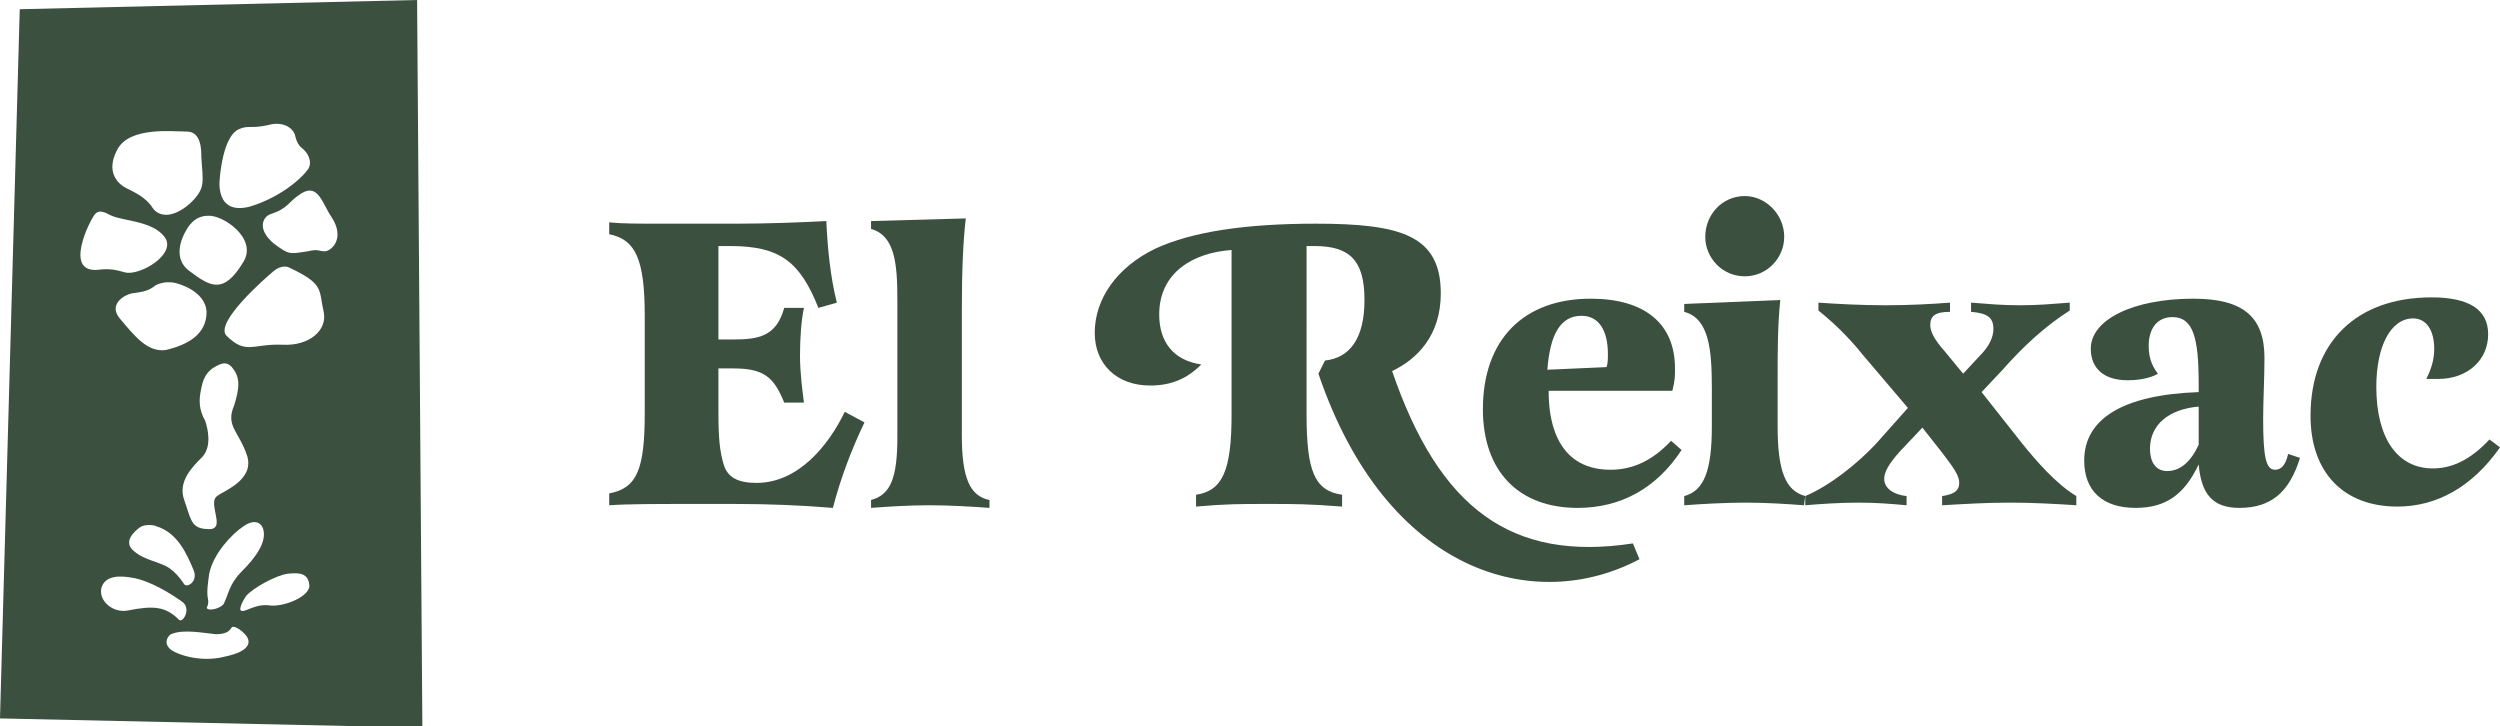 <?xml version="1.0" encoding="utf-8"?>
<!-- Generator: Adobe Illustrator 24.0.0, SVG Export Plug-In . SVG Version: 6.00 Build 0)  -->
<svg version="1.1" id="Capa_1" xmlns="http://www.w3.org/2000/svg" xmlns:xlink="http://www.w3.org/1999/xlink" x="0px" y="0px"
	 viewBox="0 0 190 55.2" style="enable-background:new 0 0 190 55.2;" xml:space="preserve">
<style type="text/css">
	.st0{fill:none;}
	.st1{fill:#3C503F;}
</style>
<g>
	<path class="st0" d="M163.4,34.1c0,1.2,0.4,1.7,1.3,1.7c1,0,1.8-0.7,2.4-2v-2.9C164.8,31,163.4,32.2,163.4,34.1z"/>
	<path class="st0" d="M122.3,26.9c0-1.8-0.8-2.9-2-2.9c-1.6,0-2.4,1.4-2.5,4.2l4.5-0.2C122.2,27.7,122.3,27.4,122.3,26.9z"/>
	<path class="st1" d="M57.5,36.7c-1.4,0-2.2-0.4-2.5-1.4c-0.3-1-0.4-2-0.4-4V28h1.1c2.3,0,3.1,0.6,3.9,2.6h1.5
		c-0.1-0.8-0.3-2.2-0.3-3.6c0-1.3,0.1-2.7,0.3-3.6h-1.5c-0.6,2.2-2,2.4-3.9,2.4h-1.1v-7.1h0.9c3.8,0,5.3,1.2,6.7,4.7l1.4-0.4
		c-0.5-2-0.7-4.1-0.8-6.2c-2,0.1-4.3,0.2-7,0.2h-5.2c-2.2,0-3.3,0-4.3-0.1v0.9c2,0.4,2.7,1.9,2.7,6.2v7.4c0,4.3-0.6,5.7-2.7,6.1v0.9
		c1.4-0.1,3.8-0.1,5.7-0.1h3.9c2.5,0,5,0.1,7.4,0.3c0.6-2.3,1.4-4.4,2.4-6.5l-1.5-0.8C63,33.8,60.7,36.7,57.5,36.7z"/>
	<path class="st1" d="M73.1,33.1v-9.5c0-3.1,0.1-5.3,0.3-7l-7.2,0.2v0.6c1.8,0.5,2,2.6,2,5.4v10.4c0,3.1-0.5,4.4-2,4.8v0.6
		c1.3-0.1,2.9-0.2,4.4-0.2c1.5,0,3.3,0.1,4.6,0.2V38C73.7,37.7,73.1,36.3,73.1,33.1z"/>
	<path class="st1" d="M122.4,35.7c-4.4,0-4.7-4.3-4.7-5.9c0,0,0-0.1,0-0.1h9.4c0.2-0.8,0.2-1.1,0.2-1.7c0-3.4-2.3-5.3-6.4-5.3
		c-5.1,0-8.2,3.1-8.2,8.4c0,4.7,2.7,7.5,7.2,7.5c3.3,0,6-1.5,7.9-4.4l-0.8-0.7C125.6,35,124.1,35.7,122.4,35.7z M120.2,24
		c1.3,0,2,1.1,2,2.9c0,0.4,0,0.7-0.1,1l-4.5,0.2C117.8,25.4,118.6,24,120.2,24z"/>
	<path class="st1" d="M137.2,38.3L137.2,38.3C137.2,38.3,137.2,38.3,137.2,38.3C137.2,38.3,137.2,38.3,137.2,38.3z"/>
	<path class="st1" d="M132.6,21c1.7,0,3-1.4,3-3c0-1.7-1.4-3.1-3-3.1c-1.7,0-3,1.4-3,3.1C129.6,19.6,130.9,21,132.6,21z"/>
	<path class="st1" d="M137.2,37.7L137.2,37.7c-1.5-0.4-2.1-1.9-2.1-5.3v-3.5c0-2.3,0-4.1,0.2-6.1l-7.3,0.3v0.6
		c1.9,0.5,2.1,2.9,2.1,5.8v2.9c0,3.4-0.6,4.9-2.1,5.3v0.7c1.4-0.1,3.1-0.2,4.7-0.2c1.5,0,3.1,0.1,4.4,0.2L137.2,37.7
		C137.2,37.7,137.2,37.7,137.2,37.7z"/>
	<path class="st1" d="M137.2,38.3C137.2,38.3,137.2,38.3,137.2,38.3C137.2,38.3,137.2,38.3,137.2,38.3L137.2,38.3z"/>
	<path class="st1" d="M153.6,33.6l-3-3.8l1.6-1.7c1.5-1.7,3.2-3.3,5.1-4.5v-0.6c-1.4,0.1-2.3,0.2-3.8,0.2c-1.4,0-2.4-0.1-3.7-0.2
		v0.7c1.2,0.1,1.7,0.4,1.7,1.3c0,0.6-0.3,1.3-1,2l-1.3,1.4l-1.4-1.7c-0.8-0.9-1.1-1.5-1.1-2c0-0.7,0.4-1,1.5-1v-0.7
		c-1.3,0.1-3,0.2-4.9,0.2c-1.8,0-3.7-0.1-5.1-0.2v0.6c1,0.8,2.2,1.9,3.4,3.4L145,31l-2.4,2.7c-1.4,1.5-3.5,3.2-5.4,4v0.7
		c1.2-0.1,2.6-0.2,4-0.2c1.5,0,2.6,0.1,3.7,0.2v-0.7c-1-0.1-1.7-0.6-1.7-1.3c0-0.5,0.3-1.1,1.2-2.1l1.7-1.8l1.5,1.9
		c1,1.3,1.3,1.8,1.3,2.3c0,0.7-0.6,0.9-1.3,1v0.7c1.8-0.1,3.3-0.2,5.2-0.2c1.7,0,3.5,0.1,5,0.2v-0.7
		C156.3,36.8,154.8,35.1,153.6,33.6z"/>
	<path class="st1" d="M137.2,37.7v0.7c0,0,0,0,0,0c0,0,0,0,0,0L137.2,37.7C137.2,37.7,137.2,37.7,137.2,37.7z"/>
	<path class="st1" d="M172.9,35.7c-0.7,0-0.9-1-0.9-3.9c0-1.2,0.1-3.2,0.1-4.6c0-3.1-1.6-4.5-5.4-4.5c-4.6,0-7.8,1.6-7.8,3.8
		c0,1.5,1,2.4,2.8,2.4c1.2,0,2-0.3,2.3-0.5c-0.3-0.4-0.7-1-0.7-2.1c0-1.4,0.7-2.2,1.8-2.2c1.6,0,2,1.6,2,5.1v0.6
		c-5.7,0.2-8.7,2-8.7,5.2c0,2.3,1.4,3.6,3.9,3.6c2.3,0,3.7-1,4.8-3.3c0.2,2.3,1.1,3.3,3.1,3.3c2.4,0,3.8-1.2,4.6-3.8l-0.9-0.3
		C173.8,34.9,173.6,35.7,172.9,35.7z M167.1,33.8c-0.6,1.3-1.4,2-2.4,2c-0.8,0-1.3-0.6-1.3-1.7c0-1.8,1.4-3,3.7-3.2V33.8z"/>
	<path class="st1" d="M189.2,33.4c-1.4,1.5-2.8,2.2-4.3,2.2c-2.7,0-4.3-2.3-4.3-6.2c0-3.1,1.1-5.2,2.8-5.2c1,0,1.6,0.9,1.6,2.3
		c0,0.8-0.2,1.5-0.6,2.3c0.3,0,0.7,0,0.9,0c2.2,0,3.8-1.4,3.8-3.4c0-1.9-1.5-2.8-4.3-2.8c-5.7,0-9.2,3.4-9.2,9
		c0,4.3,2.5,6.9,6.6,6.9c3,0,5.7-1.5,7.8-4.5L189.2,33.4z"/>
	<path class="st1" d="M105.8,28.2c1.9-0.9,3.7-2.7,3.7-5.9c0-4.4-3-5.3-9.5-5.3c-5.3,0-9.4,0.6-12.2,1.9c-2.9,1.4-4.6,3.8-4.6,6.4
		c0,2.4,1.7,4,4.2,4c1.6,0,2.8-0.5,3.9-1.6c-2.1-0.3-3.2-1.7-3.2-3.8c0-3.2,2.6-4.7,5.5-4.9v12.5c0,4.3-0.7,5.8-2.7,6.1v0.9
		c2.3-0.2,3.3-0.2,5.4-0.2c2.1,0,3.1,0,5.7,0.2v-0.9c-2.1-0.3-2.7-1.8-2.7-6.1V18.7c0.3,0,0.4,0,0.6,0c2.7,0,3.8,1.1,3.8,4.1
		c0,2.9-1.1,4.4-3,4.6l-0.5,1c5.2,15.3,16.5,18.3,24.4,14.1l-0.5-1.2C114.9,42.7,109.4,38.7,105.8,28.2z"/>
	<path class="st1" d="M1.5,0.7L0,54.6l32.1,0.7L31.7,0L1.5,0.7z M16.7,13.6c0,0,0.2-3.3,1.5-3.8c0.7-0.3,0.9,0,2.2-0.3
		c1.1-0.3,1.8,0.2,2,0.7c0.1,0.4,0.2,0.8,0.6,1.1c0.5,0.4,0.8,1.2,0.3,1.7c-0.2,0.3-1.7,1.9-4.3,2.7C16.3,16.4,16.7,13.6,16.7,13.6z
		 M18.5,19.9c-1.5,2.5-2.5,1.9-4.1,0.7c-1.5-1.1-0.3-3-0.3-3c0.2-0.4,0.7-1.2,1.7-1.2C16.9,16.3,19.6,18.1,18.5,19.9z M18.8,34.7
		c0.5,1.8-1.8,2.6-2.3,3c-0.6,0.4,0.2,1.8-0.1,2.3c-0.2,0.3-0.6,0.2-0.8,0.2c-1.1-0.1-1.1-0.8-1.6-2.2c-0.5-1.4,0.6-2.5,1.4-3.3
		c0.7-0.8,0.4-2.1,0.2-2.7c-0.5-0.9-0.5-1.6-0.3-2.5c0.2-1.1,0.7-1.5,1.4-1.8c0.7-0.3,1,0.3,1.2,0.6c0.3,0.6,0.3,1.2-0.1,2.5
		C17.1,32.4,18.2,32.8,18.8,34.7z M15.8,45.5c-0.1-0.5,0-1.2,0.1-1.9c0.3-1.5,1.7-3,2.6-3.6c0.7-0.5,1.3-0.4,1.5,0.2
		c0.3,1-0.6,2.2-1.6,3.2c-1,1-1,1.7-1.4,2.5c-0.2,0.3-1.1,0.6-1.3,0.3C15.7,46.2,15.9,45.9,15.8,45.5z M10.6,40.1
		c0.4-0.3,1.1-0.2,1.3-0.1c1.6,0.5,2.3,2.1,2.8,3.3c0.4,0.9-0.5,1.4-0.7,1.1c-0.4-0.6-0.7-0.9-1.1-1.2c-0.7-0.5-1.9-0.6-2.7-1.3
		C9.3,41.2,10.2,40.4,10.6,40.1z M9.1,24.2c-0.9-1.1,0.4-1.8,0.9-1.9c0.6-0.1,1.2-0.1,1.8-0.6c0.7-0.4,1.5-0.2,1.5-0.2
		s2.3,0.5,2.4,2.2c0,1.7-1.4,2.5-3.1,2.9C11.2,26.8,10.2,25.5,9.1,24.2z M8.9,11.4c0.9-1.8,4.2-1.4,5.3-1.4c1.1,0,1.1,1.4,1.1,1.9
		c0.1,1.9,0.4,2.4-0.9,3.6c-1.4,1.2-2.4,0.9-2.8,0.3c-0.5-0.8-1.4-1.2-2-1.5C9,14,8,13.1,8.9,11.4z M7.2,16.3c0.4-0.5,1,0,1.3,0.1
		c0.9,0.4,3.1,0.4,4,1.6c1,1.3-1.9,3-3,2.7c-0.7-0.2-1.2-0.3-2-0.2C4.8,20.8,6.8,16.8,7.2,16.3z M9.7,46.4c-1.1,0.2-2.2-0.7-2-1.7
		c0.3-1.1,1.7-0.9,2.3-0.8c1.4,0.2,3.1,1.3,3.8,1.8c0.8,0.5,0.1,1.7-0.2,1.4C12.6,46.1,11.7,46,9.7,46.4z M17.1,49.9
		c-1.9,0.5-3.8-0.2-4.2-0.6c-0.5-0.5-0.1-1,0.1-1.1c0.9-0.4,2.4-0.1,3.4,0c1,0,1.1-0.4,1.2-0.5c0.1-0.2,0.7,0.1,1.1,0.6
		C19.1,48.8,19,49.5,17.1,49.9z M20.4,46c-1.1-0.1-1.8,0.6-2.1,0.4c-0.1-0.1,0-0.5,0.4-1.1c0.5-0.6,2.3-1.6,3.2-1.7
		c0.9-0.1,1.5,0,1.6,0.8C23.7,45.3,21.5,46.2,20.4,46z M21.5,26.2c-2.3-0.1-2.8,0.8-4.3-0.7c-0.9-1,3-4.4,3.6-4.9
		c0.6-0.5,1.1-0.3,1.1-0.3c2.8,1.3,2.3,1.7,2.7,3.4C24.9,25.1,23.5,26.3,21.5,26.2z M24.7,19.1c-0.5,0-0.5-0.2-1.3,0
		c-1.4,0.2-1.4,0.3-2.6-0.6c-1.3-1.1-0.8-2-0.3-2.2c1.5-0.5,1.3-0.9,2.4-1.6c1.3-0.8,1.6,0.8,2.3,1.8C26.3,18.2,25.1,19.1,24.7,19.1
		z"/>
</g>
</svg>
